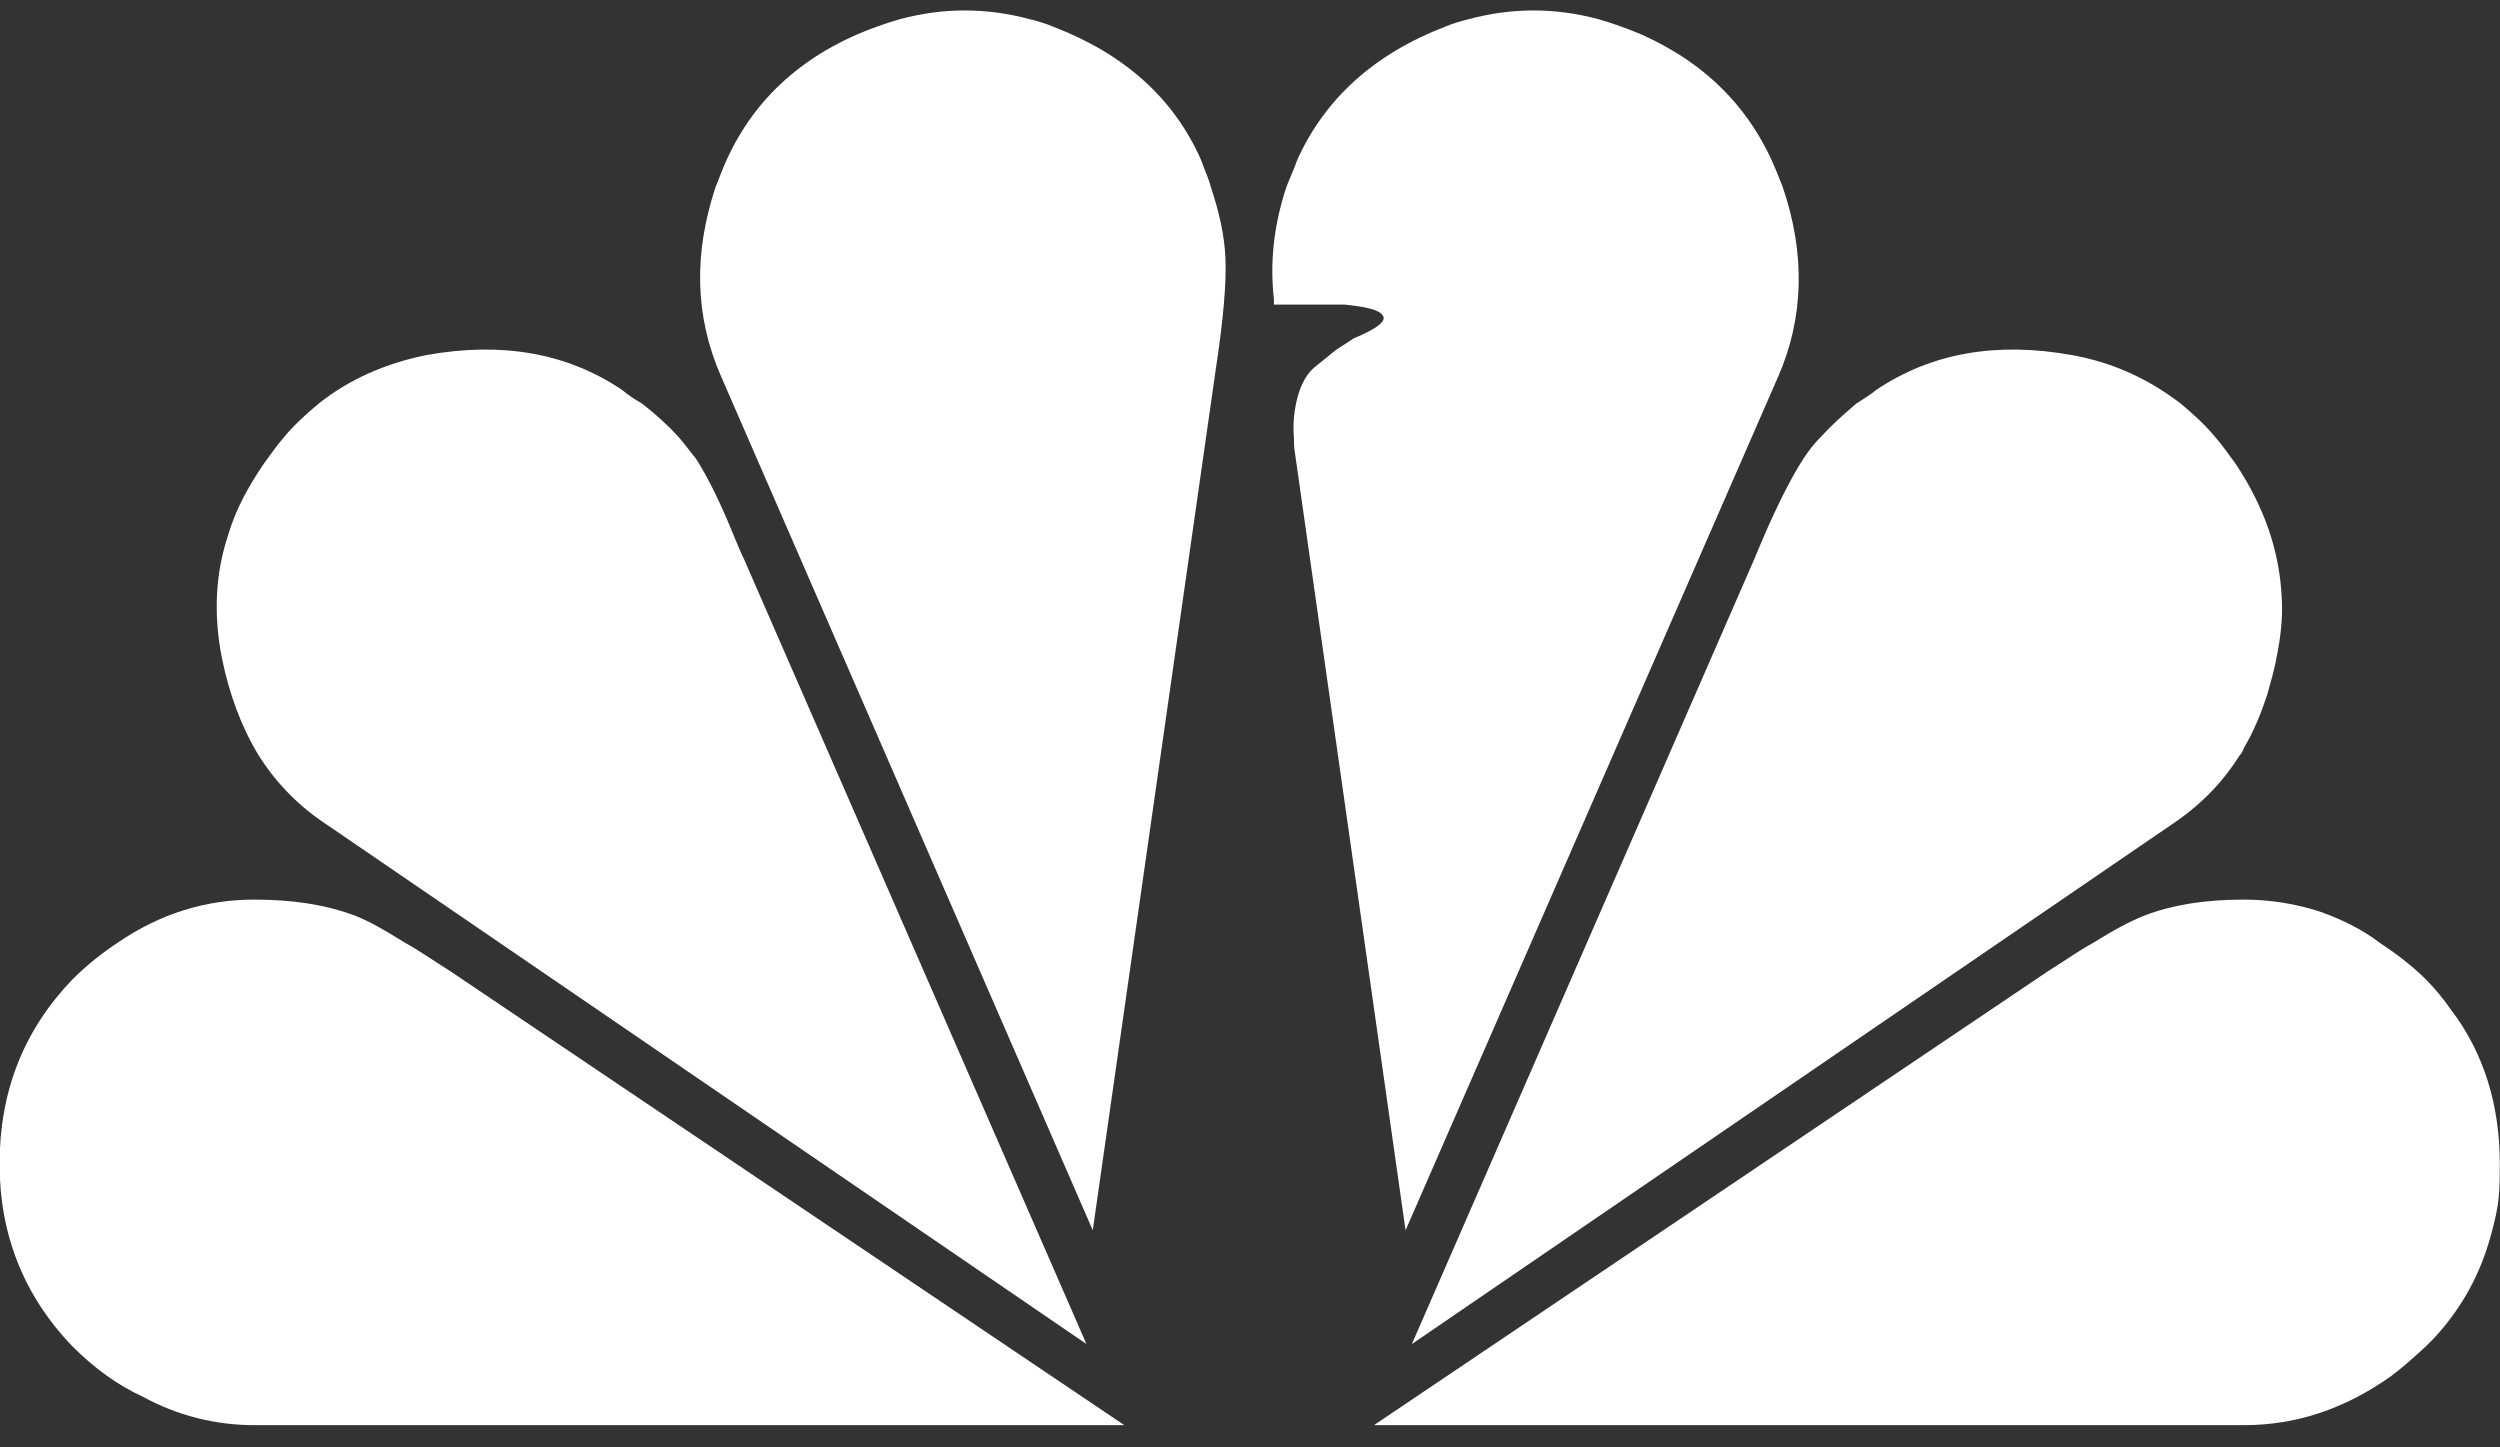 <?xml version="1.0" encoding="UTF-8" standalone="no"?>
<svg width="76px" height="44px" viewBox="0 0 76 44" version="1.1" xmlns="http://www.w3.org/2000/svg" xmlns:xlink="http://www.w3.org/1999/xlink" xmlns:sketch="http://www.bohemiancoding.com/sketch/ns">
    <rect x="0" y="0" width="76" height="44" fill="#333333" stroke="none"/>
    <!-- Generator: Sketch 3.3 (11970) - http://www.bohemiancoding.com/sketch -->
    <title>logo-nbc</title>
    <desc>Created with Sketch.</desc>
    <defs></defs>
    <g id="Page-1" stroke="none" stroke-width="1" fill="none" fill-rule="evenodd" sketch:type="MSPage">
        <g id="stuff" sketch:type="MSArtboardGroup" transform="translate(-311, -180)" fill="#FFFFFF">
            <g id="logo-nbc" sketch:type="MSLayerGroup" transform="translate(310, 180)">
                <path d="M11.776,27.829 C10.912,27.508 9.919,27.348 8.735,27.348 C7.262,27.348 5.885,27.764 4.572,28.661 C4.092,28.981 3.644,29.333 3.196,29.781 C1.723,31.318 0.987,33.175 0.987,35.384 C0.987,37.529 1.723,39.386 3.196,40.923 C3.868,41.595 4.572,42.108 5.341,42.46 C6.397,43.036 7.55,43.325 8.735,43.325 L35.18,43.325 L14.69,29.525 C14.177,29.205 13.729,28.885 13.313,28.661 C12.705,28.277 12.192,27.989 11.776,27.829" id="Fill-1" sketch:type="MSShapeGroup"></path>
                <path d="M20.517,12.269 C20.293,12.141 20.101,12.012 19.908,11.852 C18.244,10.732 16.259,10.379 13.953,10.796 C12.705,11.052 11.616,11.532 10.688,12.269 C10.304,12.589 9.951,12.909 9.631,13.293 C9.407,13.549 9.215,13.837 9.023,14.093 C8.543,14.798 8.158,15.502 7.934,16.271 C7.55,17.423 7.486,18.672 7.742,19.984 C7.966,21.105 8.351,22.129 8.863,22.962 C9.407,23.826 10.111,24.531 10.944,25.075 L34.028,40.859 L23.622,17.007 C23.494,16.751 23.398,16.495 23.302,16.271 C22.886,15.246 22.502,14.478 22.15,13.933 C21.989,13.741 21.829,13.517 21.637,13.293 C21.317,12.941 20.933,12.589 20.517,12.269" id="Fill-2" sketch:type="MSShapeGroup"></path>
                <path d="M33.003,0.806 C32.779,0.711 32.555,0.647 32.299,0.582 C30.986,0.23 29.674,0.23 28.361,0.582 C27.913,0.711 27.464,0.871 27.016,1.063 C24.999,1.959 23.622,3.4 22.886,5.353 C22.854,5.449 22.79,5.577 22.758,5.673 C22.086,7.69 22.117,9.611 22.918,11.436 L34.22,37.401 L37.966,11.18 C38.19,9.707 38.286,8.587 38.254,7.85 C38.222,7.146 38.062,6.441 37.806,5.673 C37.742,5.417 37.614,5.161 37.517,4.873 C36.685,2.984 35.18,1.639 33.003,0.806" id="Fill-3" sketch:type="MSShapeGroup"></path>
                <path d="M64.636,28.661 C64.219,28.885 63.771,29.205 63.259,29.525 L42.768,43.325 L69.214,43.325 C70.783,43.325 72.255,42.844 73.664,41.852 C74.016,41.595 74.369,41.275 74.753,40.923 C74.817,40.859 74.881,40.795 74.977,40.699 C75.841,39.771 76.418,38.714 76.738,37.497 C76.834,37.145 76.93,36.761 76.962,36.377 C76.994,36.057 76.994,35.704 76.994,35.384 C76.994,33.591 76.514,32.023 75.521,30.71 C75.297,30.39 75.041,30.07 74.753,29.781 C74.304,29.333 73.824,28.981 73.344,28.661 C72.8,28.245 72.191,27.957 71.583,27.732 C70.815,27.476 70.014,27.348 69.214,27.348 C68.029,27.348 67.037,27.508 66.204,27.829 C65.788,27.989 65.244,28.277 64.636,28.661" id="Fill-4" sketch:type="MSShapeGroup"></path>
                <path d="M55.19,5.673 C55.159,5.577 55.094,5.449 55.062,5.353 C54.294,3.368 52.917,1.959 50.933,1.063 C50.484,0.871 50.036,0.711 49.588,0.582 C48.275,0.23 46.963,0.23 45.65,0.582 C45.394,0.647 45.17,0.711 44.946,0.806 C42.768,1.639 41.263,3.016 40.431,4.873 C40.335,5.161 40.207,5.417 40.111,5.673 C39.727,6.826 39.599,7.946 39.727,9.099 L39.727,9.259 L41.872,9.259 C42.512,9.323 42.928,9.419 43.024,9.579 C43.184,9.739 42.864,9.995 42.16,10.283 L41.615,10.636 L40.943,11.18 C40.655,11.436 40.495,11.82 40.399,12.269 C40.335,12.589 40.303,12.909 40.335,13.293 C40.335,13.453 40.335,13.581 40.367,13.773 L43.729,37.401 L55.062,11.436 C55.831,9.675 55.895,7.722 55.19,5.673" id="Fill-5" sketch:type="MSShapeGroup"></path>
                <path d="M70.366,18.192 C70.302,16.783 69.854,15.438 68.958,14.093 C68.765,13.837 68.573,13.549 68.349,13.293 C68.029,12.909 67.677,12.589 67.293,12.269 C66.332,11.532 65.244,11.02 63.995,10.796 C61.69,10.379 59.705,10.732 58.04,11.852 C57.848,12.012 57.624,12.141 57.432,12.269 C57.016,12.621 56.663,12.941 56.343,13.293 C56.119,13.517 55.959,13.741 55.831,13.933 C55.414,14.574 54.903,15.598 54.326,17.007 L43.921,40.859 L67.005,25.075 C67.869,24.499 68.541,23.826 69.086,22.962 C69.15,22.898 69.182,22.834 69.214,22.738 C69.502,22.258 69.726,21.713 69.918,21.137 C70.014,20.785 70.142,20.369 70.207,19.984 C70.334,19.376 70.399,18.768 70.366,18.192" id="Fill-6" sketch:type="MSShapeGroup"></path>
            </g>
        </g>
    </g>
</svg>
